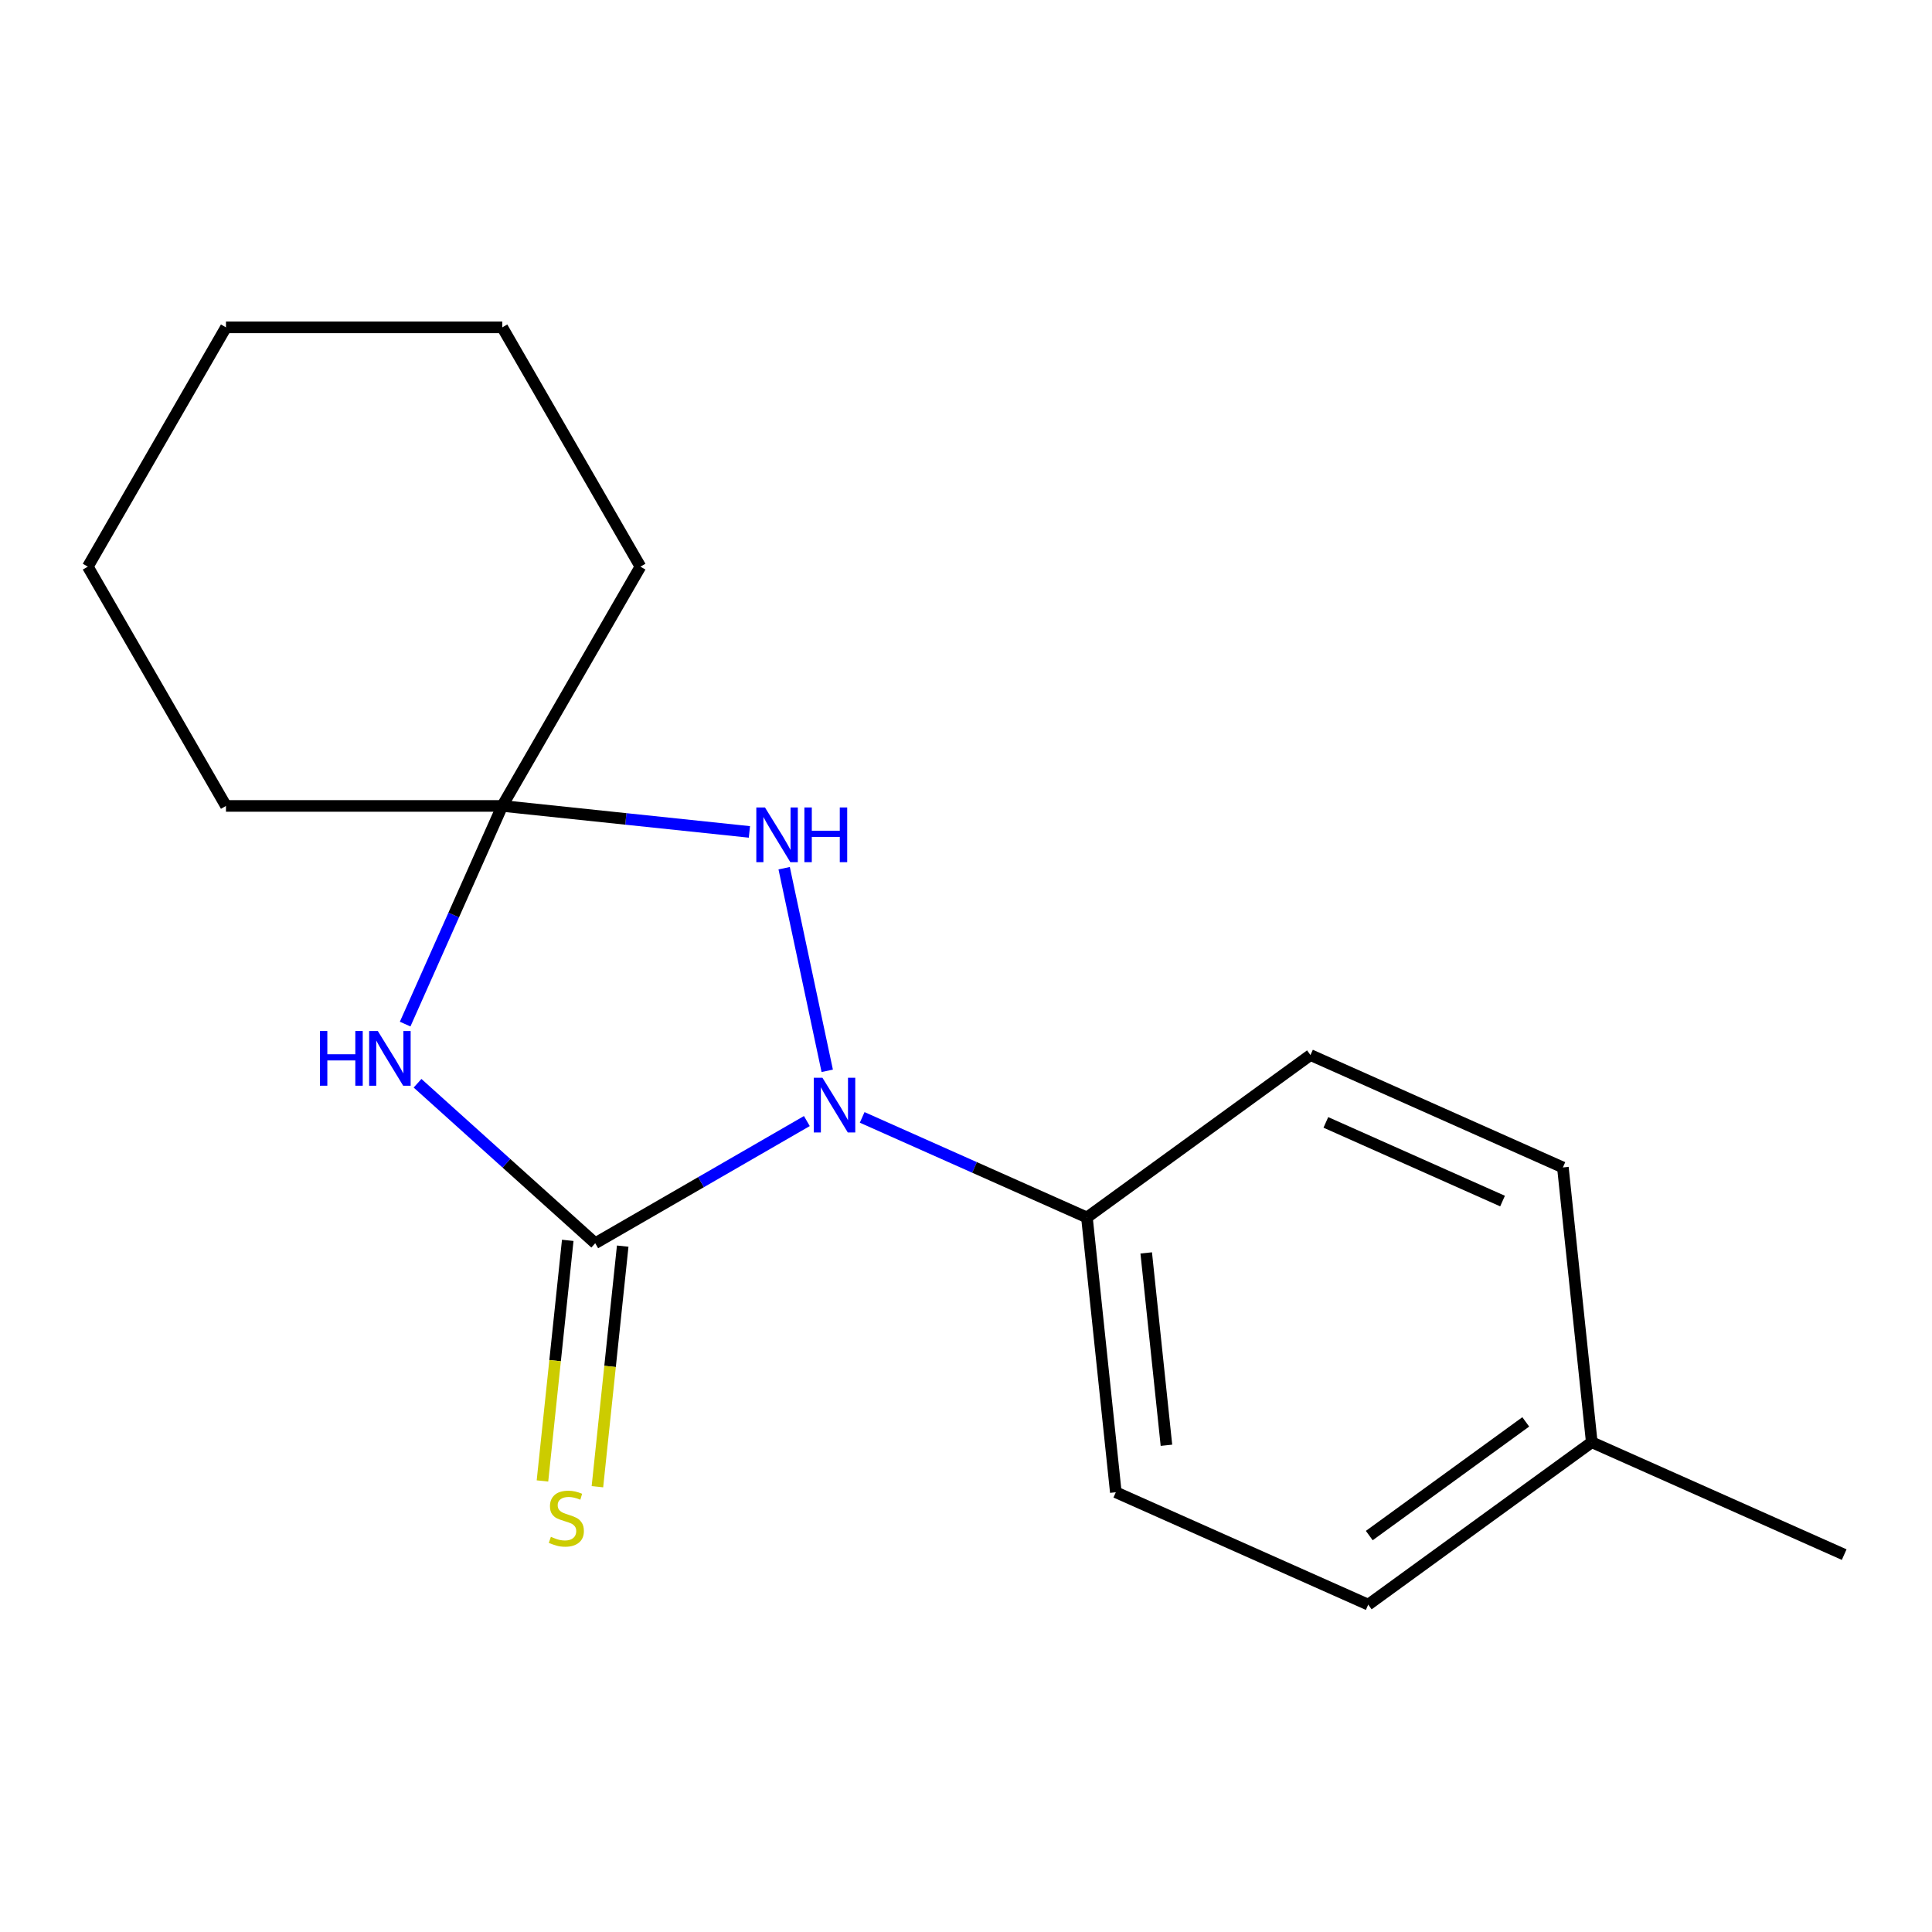 <?xml version='1.0' encoding='iso-8859-1'?>
<svg version='1.1' baseProfile='full'
              xmlns='http://www.w3.org/2000/svg'
                      xmlns:rdkit='http://www.rdkit.org/xml'
                      xmlns:xlink='http://www.w3.org/1999/xlink'
                  xml:space='preserve'
width='1000px' height='1000px' viewBox='0 0 1000 1000'>
<!-- END OF HEADER -->
<rect style='opacity:1.0;fill:#FFFFFF;stroke:none' width='1000' height='1000' x='0' y='0'> </rect>
<path class='bond-0' d='M 308.088,643.496 L 362.858,611.875' style='fill:none;fill-rule:evenodd;stroke:#000000;stroke-width:6px;stroke-linecap:butt;stroke-linejoin:miter;stroke-opacity:1' />
<path class='bond-0' d='M 362.858,611.875 L 417.628,580.254' style='fill:none;fill-rule:evenodd;stroke:#0000FF;stroke-width:6px;stroke-linecap:butt;stroke-linejoin:miter;stroke-opacity:1' />
<path class='bond-1' d='M 308.088,643.496 L 262.106,602.093' style='fill:none;fill-rule:evenodd;stroke:#000000;stroke-width:6px;stroke-linecap:butt;stroke-linejoin:miter;stroke-opacity:1' />
<path class='bond-1' d='M 262.106,602.093 L 216.123,560.69' style='fill:none;fill-rule:evenodd;stroke:#0000FF;stroke-width:6px;stroke-linecap:butt;stroke-linejoin:miter;stroke-opacity:1' />
<path class='bond-5' d='M 293.865,642.001 L 287.321,704.269' style='fill:none;fill-rule:evenodd;stroke:#000000;stroke-width:6px;stroke-linecap:butt;stroke-linejoin:miter;stroke-opacity:1' />
<path class='bond-5' d='M 287.321,704.269 L 280.776,766.537' style='fill:none;fill-rule:evenodd;stroke:#CCCC00;stroke-width:6px;stroke-linecap:butt;stroke-linejoin:miter;stroke-opacity:1' />
<path class='bond-5' d='M 322.311,644.991 L 315.767,707.259' style='fill:none;fill-rule:evenodd;stroke:#000000;stroke-width:6px;stroke-linecap:butt;stroke-linejoin:miter;stroke-opacity:1' />
<path class='bond-5' d='M 315.767,707.259 L 309.222,769.527' style='fill:none;fill-rule:evenodd;stroke:#CCCC00;stroke-width:6px;stroke-linecap:butt;stroke-linejoin:miter;stroke-opacity:1' />
<path class='bond-2' d='M 428.173,554.253 L 405.882,449.381' style='fill:none;fill-rule:evenodd;stroke:#0000FF;stroke-width:6px;stroke-linecap:butt;stroke-linejoin:miter;stroke-opacity:1' />
<path class='bond-4' d='M 446.258,578.362 L 504.426,604.26' style='fill:none;fill-rule:evenodd;stroke:#0000FF;stroke-width:6px;stroke-linecap:butt;stroke-linejoin:miter;stroke-opacity:1' />
<path class='bond-4' d='M 504.426,604.26 L 562.594,630.158' style='fill:none;fill-rule:evenodd;stroke:#000000;stroke-width:6px;stroke-linecap:butt;stroke-linejoin:miter;stroke-opacity:1' />
<path class='bond-3' d='M 209.704,530.065 L 234.84,473.608' style='fill:none;fill-rule:evenodd;stroke:#0000FF;stroke-width:6px;stroke-linecap:butt;stroke-linejoin:miter;stroke-opacity:1' />
<path class='bond-3' d='M 234.84,473.608 L 259.977,417.15' style='fill:none;fill-rule:evenodd;stroke:#000000;stroke-width:6px;stroke-linecap:butt;stroke-linejoin:miter;stroke-opacity:1' />
<path class='bond-17' d='M 387.893,430.595 L 323.935,423.872' style='fill:none;fill-rule:evenodd;stroke:#0000FF;stroke-width:6px;stroke-linecap:butt;stroke-linejoin:miter;stroke-opacity:1' />
<path class='bond-17' d='M 323.935,423.872 L 259.977,417.15' style='fill:none;fill-rule:evenodd;stroke:#000000;stroke-width:6px;stroke-linecap:butt;stroke-linejoin:miter;stroke-opacity:1' />
<path class='bond-11' d='M 259.977,417.15 L 331.484,293.295' style='fill:none;fill-rule:evenodd;stroke:#000000;stroke-width:6px;stroke-linecap:butt;stroke-linejoin:miter;stroke-opacity:1' />
<path class='bond-12' d='M 259.977,417.15 L 116.962,417.15' style='fill:none;fill-rule:evenodd;stroke:#000000;stroke-width:6px;stroke-linecap:butt;stroke-linejoin:miter;stroke-opacity:1' />
<path class='bond-6' d='M 562.594,630.158 L 577.543,772.39' style='fill:none;fill-rule:evenodd;stroke:#000000;stroke-width:6px;stroke-linecap:butt;stroke-linejoin:miter;stroke-opacity:1' />
<path class='bond-6' d='M 593.282,648.503 L 603.747,748.065' style='fill:none;fill-rule:evenodd;stroke:#000000;stroke-width:6px;stroke-linecap:butt;stroke-linejoin:miter;stroke-opacity:1' />
<path class='bond-7' d='M 562.594,630.158 L 678.295,546.096' style='fill:none;fill-rule:evenodd;stroke:#000000;stroke-width:6px;stroke-linecap:butt;stroke-linejoin:miter;stroke-opacity:1' />
<path class='bond-8' d='M 577.543,772.39 L 708.193,830.559' style='fill:none;fill-rule:evenodd;stroke:#000000;stroke-width:6px;stroke-linecap:butt;stroke-linejoin:miter;stroke-opacity:1' />
<path class='bond-9' d='M 678.295,546.096 L 808.946,604.266' style='fill:none;fill-rule:evenodd;stroke:#000000;stroke-width:6px;stroke-linecap:butt;stroke-linejoin:miter;stroke-opacity:1' />
<path class='bond-9' d='M 686.259,580.952 L 777.714,621.67' style='fill:none;fill-rule:evenodd;stroke:#000000;stroke-width:6px;stroke-linecap:butt;stroke-linejoin:miter;stroke-opacity:1' />
<path class='bond-19' d='M 708.193,830.559 L 823.895,746.497' style='fill:none;fill-rule:evenodd;stroke:#000000;stroke-width:6px;stroke-linecap:butt;stroke-linejoin:miter;stroke-opacity:1' />
<path class='bond-19' d='M 708.736,794.81 L 789.727,735.966' style='fill:none;fill-rule:evenodd;stroke:#000000;stroke-width:6px;stroke-linecap:butt;stroke-linejoin:miter;stroke-opacity:1' />
<path class='bond-10' d='M 808.946,604.266 L 823.895,746.497' style='fill:none;fill-rule:evenodd;stroke:#000000;stroke-width:6px;stroke-linecap:butt;stroke-linejoin:miter;stroke-opacity:1' />
<path class='bond-13' d='M 823.895,746.497 L 954.545,804.666' style='fill:none;fill-rule:evenodd;stroke:#000000;stroke-width:6px;stroke-linecap:butt;stroke-linejoin:miter;stroke-opacity:1' />
<path class='bond-14' d='M 331.484,293.295 L 259.977,169.441' style='fill:none;fill-rule:evenodd;stroke:#000000;stroke-width:6px;stroke-linecap:butt;stroke-linejoin:miter;stroke-opacity:1' />
<path class='bond-15' d='M 116.962,417.15 L 45.455,293.295' style='fill:none;fill-rule:evenodd;stroke:#000000;stroke-width:6px;stroke-linecap:butt;stroke-linejoin:miter;stroke-opacity:1' />
<path class='bond-18' d='M 259.977,169.441 L 116.962,169.441' style='fill:none;fill-rule:evenodd;stroke:#000000;stroke-width:6px;stroke-linecap:butt;stroke-linejoin:miter;stroke-opacity:1' />
<path class='bond-16' d='M 45.455,293.295 L 116.962,169.441' style='fill:none;fill-rule:evenodd;stroke:#000000;stroke-width:6px;stroke-linecap:butt;stroke-linejoin:miter;stroke-opacity:1' />
<path  class='atom-1' d='M 425.683 557.829
L 434.963 572.829
Q 435.883 574.309, 437.363 576.989
Q 438.843 579.669, 438.923 579.829
L 438.923 557.829
L 442.683 557.829
L 442.683 586.149
L 438.803 586.149
L 428.843 569.749
Q 427.683 567.829, 426.443 565.629
Q 425.243 563.429, 424.883 562.749
L 424.883 586.149
L 421.203 586.149
L 421.203 557.829
L 425.683 557.829
' fill='#0000FF'/>
<path  class='atom-2' d='M 165.588 533.641
L 169.428 533.641
L 169.428 545.681
L 183.908 545.681
L 183.908 533.641
L 187.748 533.641
L 187.748 561.961
L 183.908 561.961
L 183.908 548.881
L 169.428 548.881
L 169.428 561.961
L 165.588 561.961
L 165.588 533.641
' fill='#0000FF'/>
<path  class='atom-2' d='M 195.548 533.641
L 204.828 548.641
Q 205.748 550.121, 207.228 552.801
Q 208.708 555.481, 208.788 555.641
L 208.788 533.641
L 212.548 533.641
L 212.548 561.961
L 208.668 561.961
L 198.708 545.561
Q 197.548 543.641, 196.308 541.441
Q 195.108 539.241, 194.748 538.561
L 194.748 561.961
L 191.068 561.961
L 191.068 533.641
L 195.548 533.641
' fill='#0000FF'/>
<path  class='atom-3' d='M 395.948 417.939
L 405.228 432.939
Q 406.148 434.419, 407.628 437.099
Q 409.108 439.779, 409.188 439.939
L 409.188 417.939
L 412.948 417.939
L 412.948 446.259
L 409.068 446.259
L 399.108 429.859
Q 397.948 427.939, 396.708 425.739
Q 395.508 423.539, 395.148 422.859
L 395.148 446.259
L 391.468 446.259
L 391.468 417.939
L 395.948 417.939
' fill='#0000FF'/>
<path  class='atom-3' d='M 416.348 417.939
L 420.188 417.939
L 420.188 429.979
L 434.668 429.979
L 434.668 417.939
L 438.508 417.939
L 438.508 446.259
L 434.668 446.259
L 434.668 433.179
L 420.188 433.179
L 420.188 446.259
L 416.348 446.259
L 416.348 417.939
' fill='#0000FF'/>
<path  class='atom-6' d='M 285.139 795.448
Q 285.459 795.568, 286.779 796.128
Q 288.099 796.688, 289.539 797.048
Q 291.019 797.368, 292.459 797.368
Q 295.139 797.368, 296.699 796.088
Q 298.259 794.768, 298.259 792.488
Q 298.259 790.928, 297.459 789.968
Q 296.699 789.008, 295.499 788.488
Q 294.299 787.968, 292.299 787.368
Q 289.779 786.608, 288.259 785.888
Q 286.779 785.168, 285.699 783.648
Q 284.659 782.128, 284.659 779.568
Q 284.659 776.008, 287.059 773.808
Q 289.499 771.608, 294.299 771.608
Q 297.579 771.608, 301.299 773.168
L 300.379 776.248
Q 296.979 774.848, 294.419 774.848
Q 291.659 774.848, 290.139 776.008
Q 288.619 777.128, 288.659 779.088
Q 288.659 780.608, 289.419 781.528
Q 290.219 782.448, 291.339 782.968
Q 292.499 783.488, 294.419 784.088
Q 296.979 784.888, 298.499 785.688
Q 300.019 786.488, 301.099 788.128
Q 302.219 789.728, 302.219 792.488
Q 302.219 796.408, 299.579 798.528
Q 296.979 800.608, 292.619 800.608
Q 290.099 800.608, 288.179 800.048
Q 286.299 799.528, 284.059 798.608
L 285.139 795.448
' fill='#CCCC00'/>
</svg>

